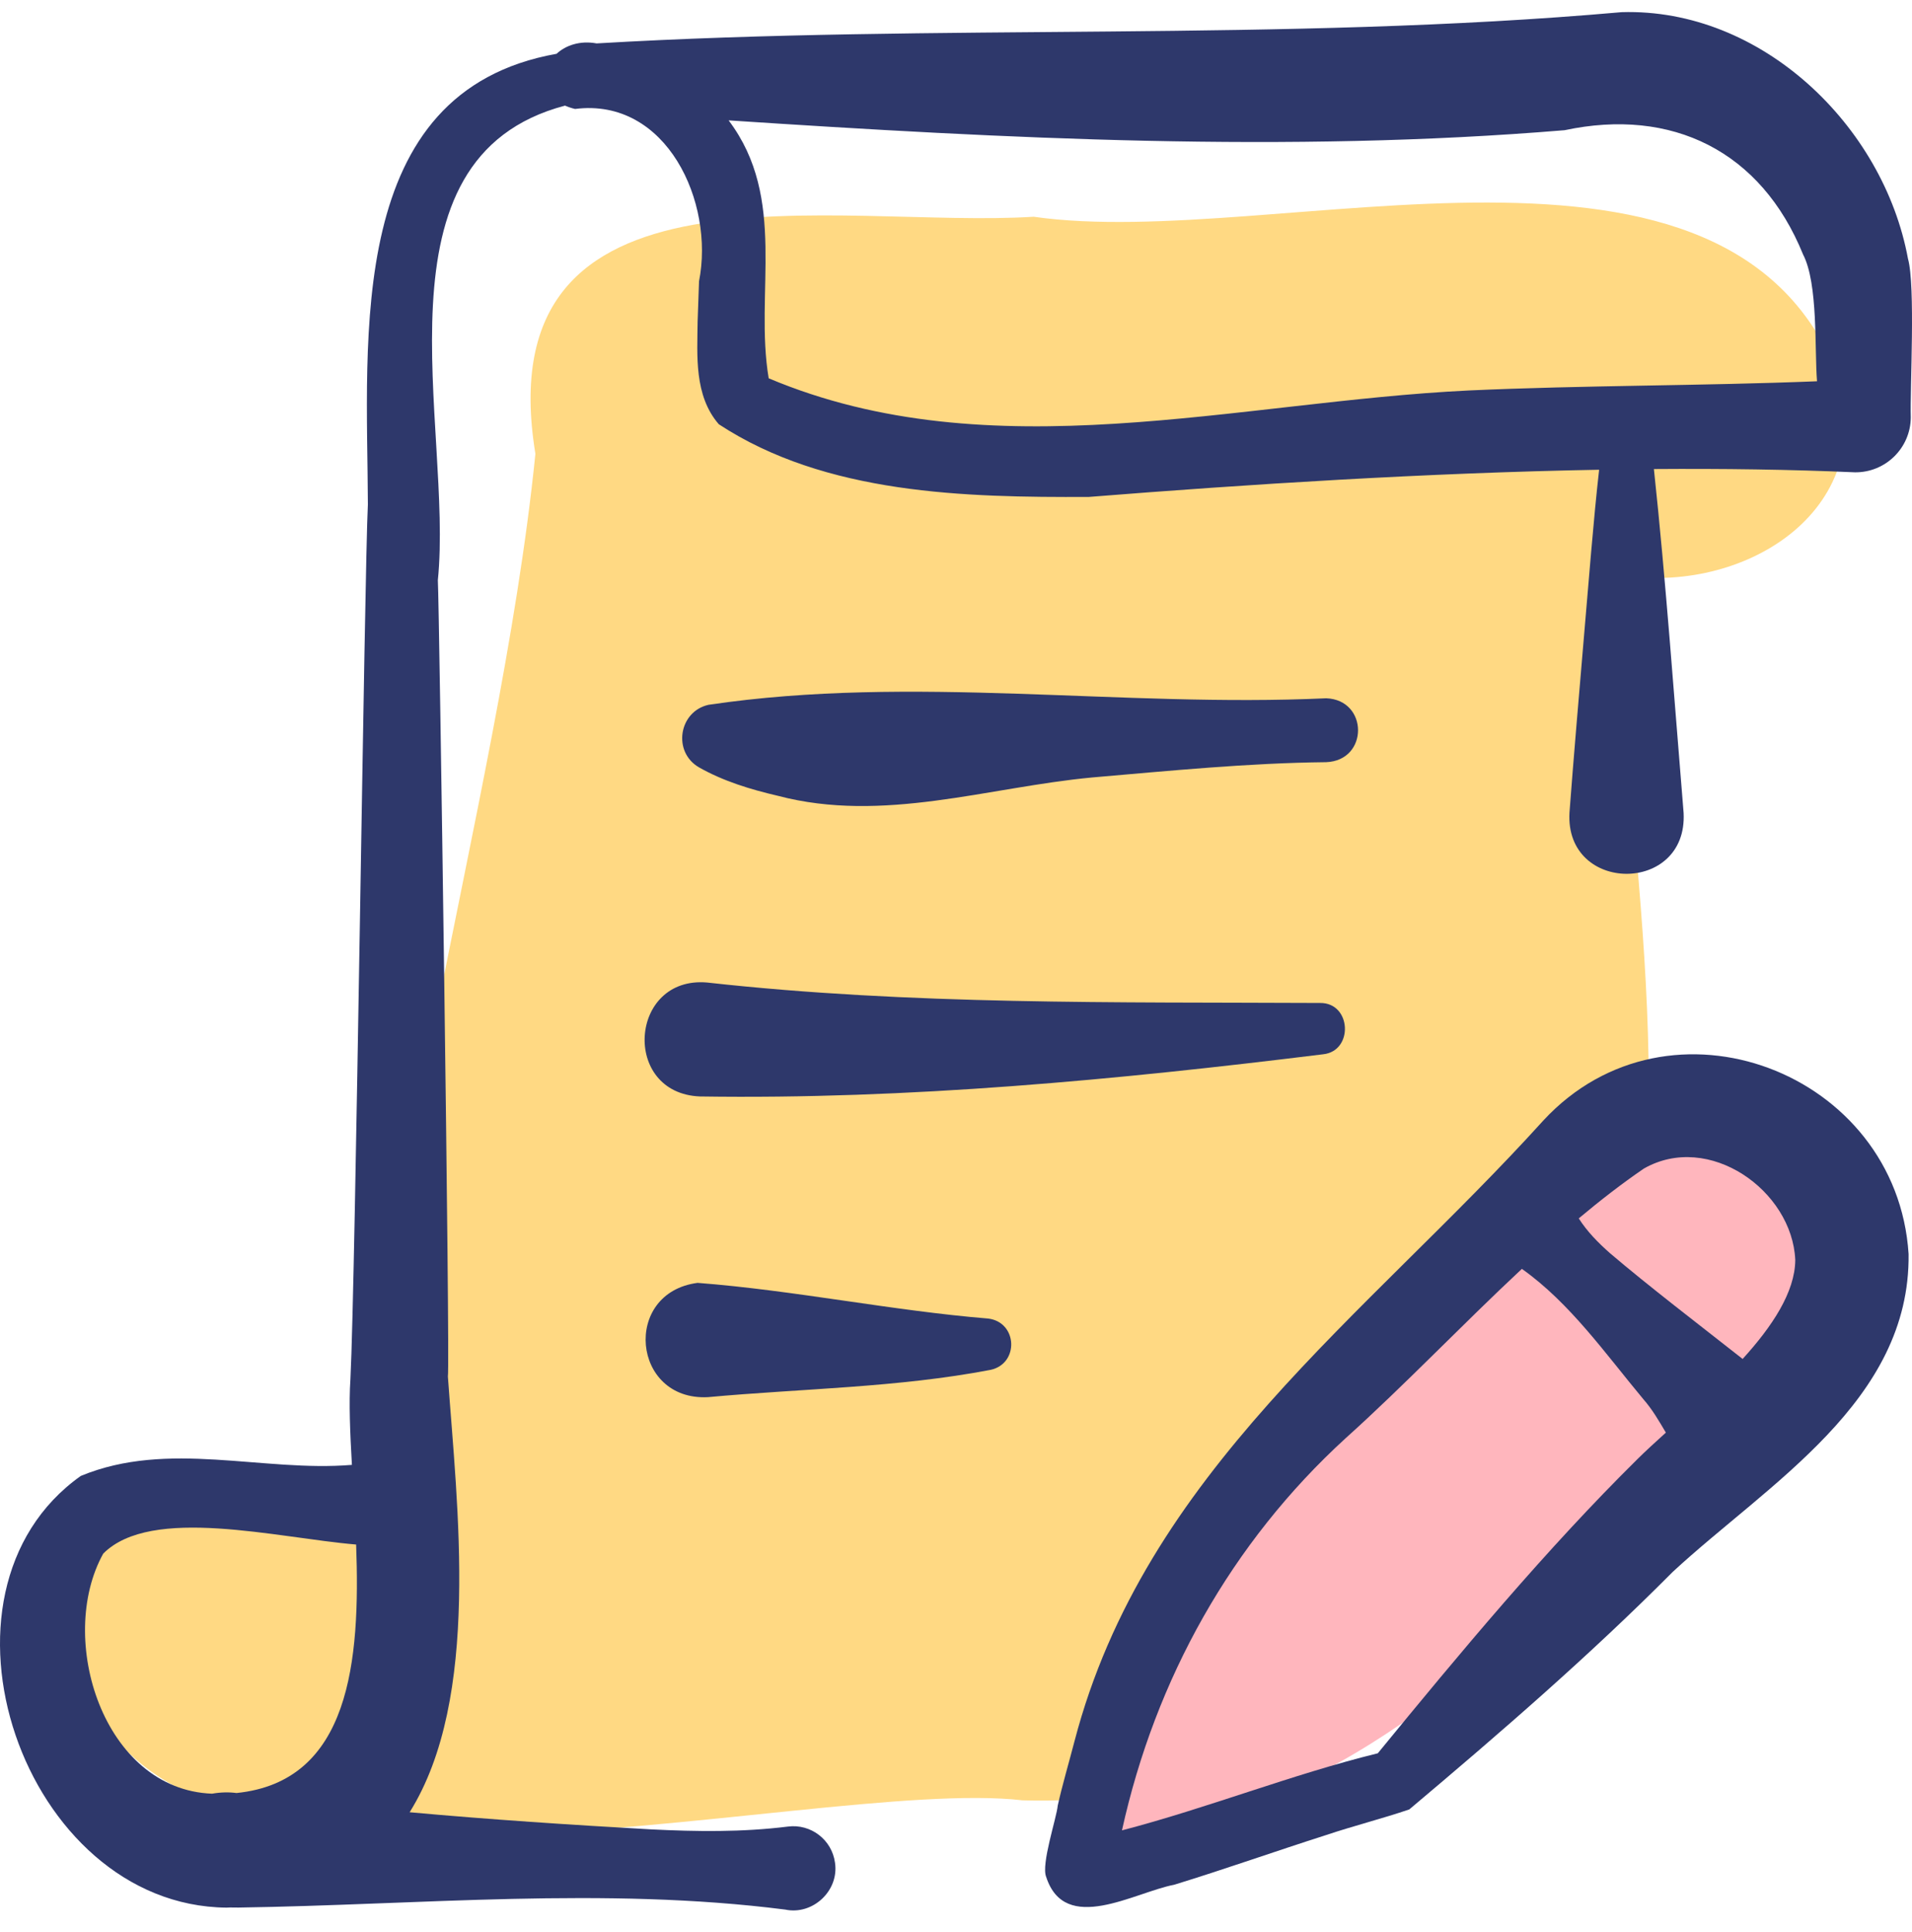 <svg width="96" height="97" viewBox="0 0 96 97" fill="none" xmlns="http://www.w3.org/2000/svg">
    <g clip-path="url(#clip0_63_3457)">
        <path d="M92.389 19.14C86.99 4.475 64.091 12.635 51.899 10.882C42.137 11.505 24.357 7.376 26.882 22.784C25.056 40.85 17.745 62.786 19.199 77.803C18.489 70.465 1.771 72.605 3.882 83.187C6.981 98.724 40.456 89.127 51.346 90.388C64.763 90.754 77.56 83.087 80.896 69.711C84.725 56.353 81.65 42.394 81.046 28.816C87.105 29.984 94.164 26.006 92.389 19.14Z" fill="#FFD983"/>
        <path d="M86.999 55.902C79.055 54.271 73.719 63.404 68.784 68.21C64.498 72.904 59.322 78.947 56.882 85.159C54.339 91.638 54.28 94.216 63.743 90.199C73.4 86.1 79.63 78.345 86.753 71.116C91.801 66.891 94.894 58.943 86.999 55.902Z" fill="#FFB6BD"/>
        <path d="M77.495 56.251C68.571 66.117 57.487 73.911 53.952 87.411C53.693 88.413 53.329 89.648 53.108 90.652C53.053 91.269 52.263 93.596 52.528 94.233C53.474 97.158 56.958 95.005 58.955 94.626C61.522 93.838 64.041 92.943 66.58 92.132C67.948 91.673 69.392 91.31 70.757 90.846C75.26 87.056 79.829 83.104 83.985 78.92C88.77 74.49 95.918 70.355 95.829 62.962C95.245 53.825 83.808 49.438 77.495 56.251ZM82.227 73.245C77.618 77.797 73.296 82.998 69.178 88.026C64.855 89.088 60.646 90.772 56.333 91.896C58.007 84.304 61.819 77.458 67.564 72.206C70.505 69.564 73.401 66.515 76.413 63.705C78.838 65.425 80.624 67.987 82.502 70.237C82.961 70.757 83.299 71.347 83.642 71.926C83.117 72.401 82.633 72.844 82.227 73.245ZM87.496 68.228C85.318 66.513 82.79 64.584 80.827 62.91C80.237 62.388 79.688 61.83 79.268 61.171C80.336 60.276 81.423 59.431 82.538 58.669C85.79 56.811 89.984 59.756 90.139 63.258C90.127 64.876 88.977 66.6 87.496 68.228Z" fill="#2E386B"/>
        <path d="M95.798 12.989C94.569 6.308 88.437 0.398 81.42 0.611C64.378 2.117 47.045 1.171 29.955 2.179C29.11 2.026 28.405 2.277 27.944 2.701C17.309 4.597 18.438 16.885 18.471 25.328C18.301 28.486 17.852 64.218 17.594 69.243C17.513 70.446 17.577 71.929 17.669 73.546C13.167 73.919 8.447 72.283 4.056 74.101C-4.228 79.979 1.16 95.68 11.377 95.775C11.444 95.774 11.507 95.768 11.572 95.766C11.668 95.77 11.766 95.773 11.868 95.77L11.875 95.77C11.899 95.77 11.921 95.773 11.945 95.772C21.089 95.639 30.332 94.712 39.425 95.873C40.808 96.166 42.136 94.926 41.925 93.522C41.771 92.366 40.709 91.553 39.553 91.706C37.264 91.992 34.976 91.959 32.683 91.846C28.639 91.618 24.6 91.353 20.568 90.986C24.156 85.249 22.95 75.63 22.488 69.112C22.604 68.544 22.055 30.265 21.984 29.132C22.764 21.396 18.418 7.926 28.37 5.303C28.52 5.369 28.686 5.426 28.873 5.47C33.476 4.886 35.885 10.165 35.098 14.119C35.098 14.119 35.094 14.225 35.094 14.225C35.094 14.225 35.027 16.145 35.027 16.145C35.011 17.83 34.839 19.859 36.091 21.3C41.458 24.822 48.452 24.977 54.671 24.949C62.688 24.311 71.633 23.741 80.291 23.584C80.003 26.119 79.751 29.41 79.542 31.808C79.319 34.441 78.995 38.205 78.802 40.8C78.57 44.877 84.742 44.907 84.533 40.816C84.074 35.249 83.641 29.148 83.041 23.549C86.499 23.524 89.89 23.57 93.134 23.713C94.667 23.729 95.923 22.499 95.939 20.965C95.895 19.49 96.18 14.354 95.798 12.989ZM11.875 90.021C11.502 89.971 11.093 89.977 10.647 90.054C5.181 89.85 2.818 82.26 5.184 78C7.604 75.575 13.912 77.214 17.881 77.545C18.096 83.398 17.582 89.442 11.875 90.021ZM38.52 18.96C38.523 18.962 38.526 18.964 38.529 18.966C38.507 18.956 38.491 18.948 38.52 18.96ZM73.75 19.604C62.107 20.163 49.771 23.7 38.595 18.993C37.874 14.692 39.554 9.973 36.584 6.044C50.496 6.961 64.641 7.693 78.558 6.537C83.94 5.39 88.422 7.576 90.531 12.777C91.294 14.242 91.103 17.552 91.231 19.142C85.472 19.375 79.511 19.341 73.75 19.604Z" fill="#2E386B"/>
        <path d="M39.062 39.956C44.341 41.344 49.592 39.525 54.841 39.033C58.746 38.698 62.664 38.307 66.586 38.266C68.725 38.182 68.712 35.141 66.591 35.058C56.252 35.534 45.832 33.861 35.572 35.386C34.08 35.723 33.759 37.75 35.094 38.525C36.32 39.222 37.699 39.639 39.062 39.956Z" fill="#2E386B"/>
        <path d="M35.147 55.049C45.624 55.206 56.06 54.214 66.436 52.931C67.971 52.766 67.858 50.34 66.282 50.356C56.015 50.306 45.711 50.464 35.504 49.329C31.582 48.987 31.194 54.896 35.147 55.049Z" fill="#2E386B"/>
        <path d="M49.618 66.2C44.805 65.806 39.855 64.778 35.025 64.408C31.23 64.903 31.725 70.339 35.541 70.146C40.258 69.712 45.063 69.671 49.742 68.774C51.178 68.458 51.091 66.382 49.618 66.2Z" fill="#2E386B"/>
    </g>
    <defs>
        <clipPath id="clip0_63_3457">
            <rect width="96" height="96" fill="white" transform="translate(0 0.261)"/>
        </clipPath>
    </defs>
</svg>
